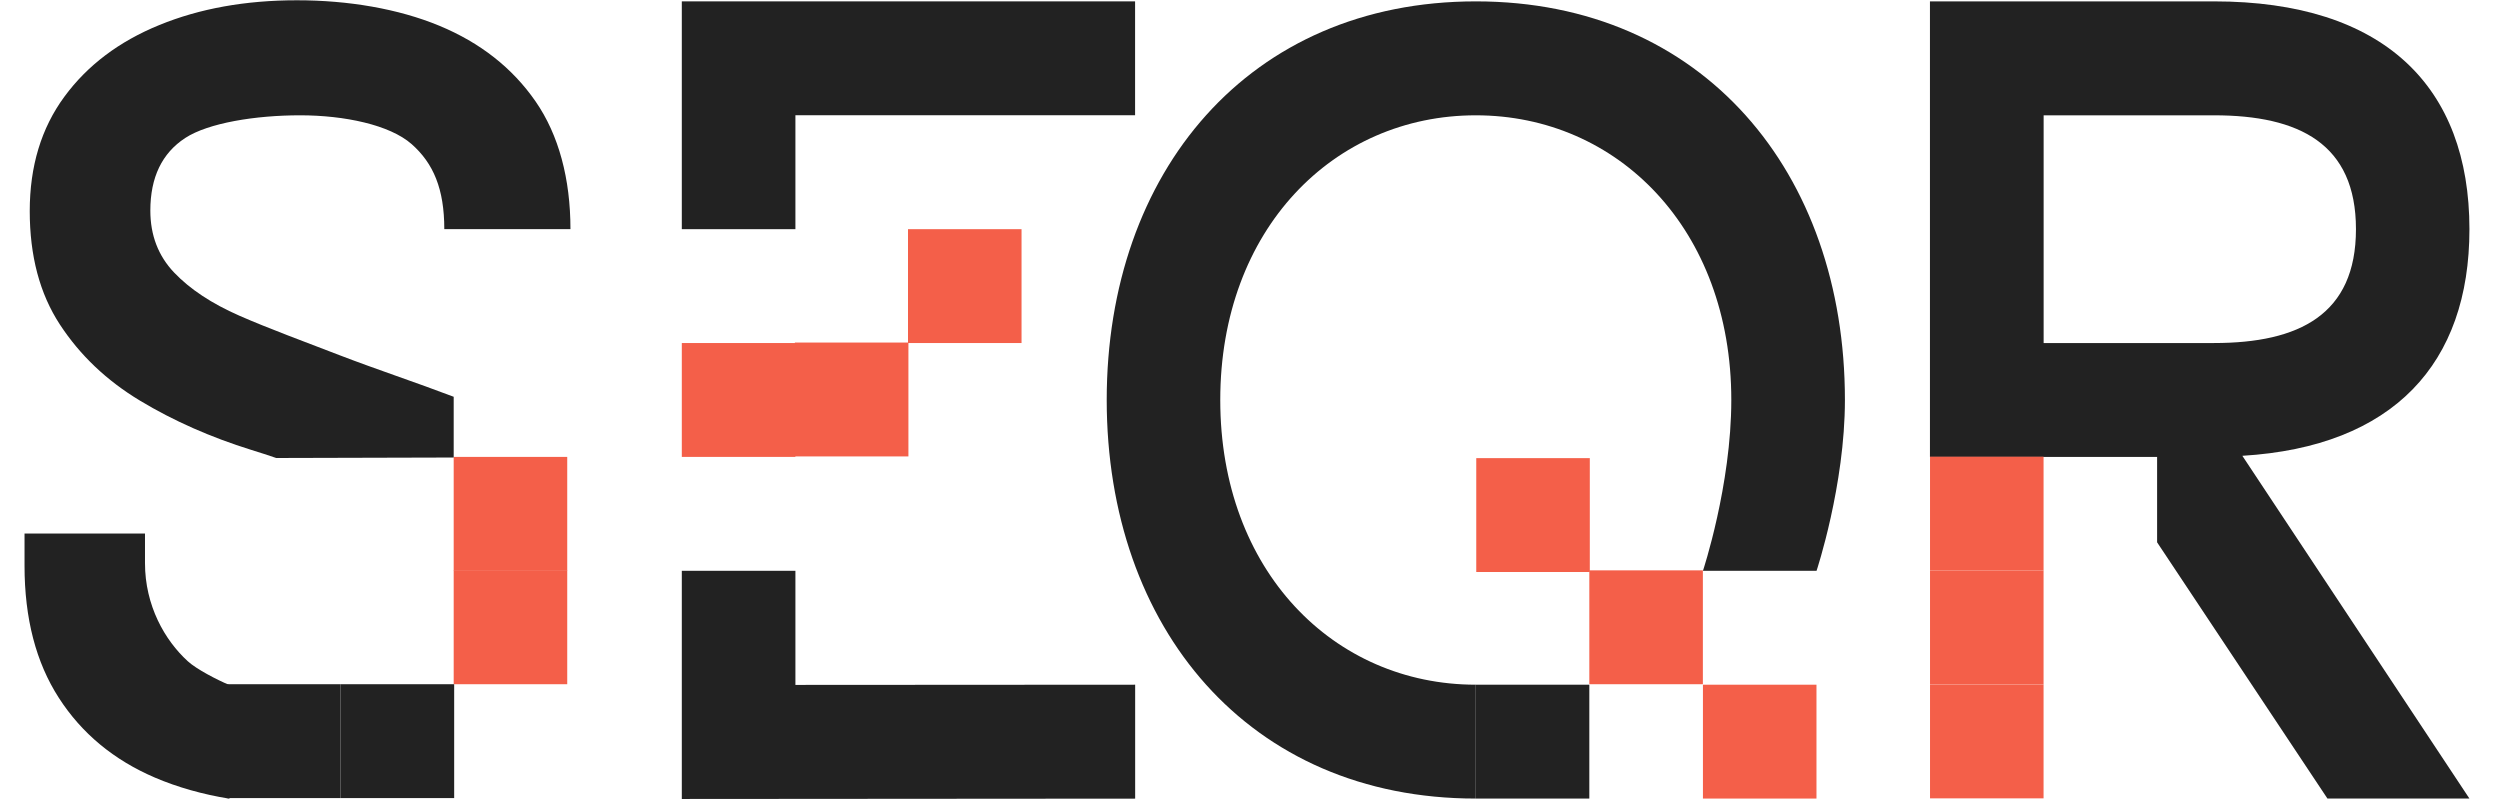 <svg width="663" height="213" viewBox="0 0 663 213" fill="none" xmlns="http://www.w3.org/2000/svg">
<path d="M594.671 120.879L654.894 211.779H617.241L572.064 143.822V121.17H511.823V0.365H587.129C632.306 0.365 654.894 23.017 654.894 60.776C654.894 96.422 634.723 118.455 594.671 120.879ZM541.971 90.973H587.148C609.736 90.973 624.801 83.429 624.801 60.776C624.801 38.124 609.736 30.58 587.148 30.58H541.971V90.992V90.973Z" fill="#222222"/>
<path d="M451.619 151.385C451.619 151.385 459.142 128.733 459.142 106.081C459.142 60.776 429.03 30.58 391.377 30.58C353.724 30.58 323.613 60.776 323.613 106.081C323.613 151.385 353.724 181.582 391.377 181.582V211.779C331.136 211.779 293.501 166.475 293.501 106.063C293.501 45.651 331.154 0.365 391.396 0.365C451.637 0.365 489.272 45.669 489.272 106.081C489.272 128.733 481.748 151.385 481.748 151.385H451.637H451.619Z" fill="#222222"/>
<path d="M301.025 30.561V0.365H180.815V60.776H210.944V30.561H301.025Z" fill="#222222"/>
<path d="M210.926 90.973H180.815V121.17H210.926V90.973Z" fill="#F45F49"/>
<path d="M150.43 121.17H120.319V151.367H150.43V121.17Z" fill="#F45F49"/>
<path d="M150.43 151.258H120.319V181.455H150.43V151.258Z" fill="#F45F49"/>
<path d="M120.446 181.455H90.335V211.651H120.446V181.455Z" fill="#222222"/>
<path d="M90.335 181.455H60.223V211.651H90.335V181.455Z" fill="#222222"/>
<path d="M240.911 90.846H210.799V121.043H240.911V90.846Z" fill="#F45F49"/>
<path d="M301.043 181.582V211.797L180.815 211.888V151.385H210.944V181.637L301.043 181.582Z" fill="#222222"/>
<path d="M270.913 60.776H240.802V90.973H270.913V60.776Z" fill="#F45F49"/>
<path d="M541.953 181.527H511.842V211.724H541.953V181.527Z" fill="#F45F49"/>
<path d="M541.953 151.312H511.842V181.509H541.953V151.312Z" fill="#F45F49"/>
<path d="M541.953 121.115H511.842V151.312H541.953V121.115Z" fill="#F45F49"/>
<path d="M421.616 121.498H391.504V151.695H421.616V121.498Z" fill="#F45F49"/>
<path d="M451.601 151.258H421.489V181.455H451.601V151.258Z" fill="#F45F49"/>
<path d="M421.489 181.582H391.377V211.779H421.489V181.582Z" fill="#222222"/>
<path d="M481.73 181.582H451.619V211.779H481.73V181.582Z" fill="#F45F49"/>
<path d="M60.823 211.815C53.681 210.649 47.103 208.79 41.087 206.221C30.166 201.537 21.661 194.485 15.61 185.081C9.54 175.678 6.506 163.996 6.506 150.055V141.49H38.453V149.344C38.453 160.588 43.686 169.791 49.81 175.368C52.1 177.464 57.533 180.27 60.641 181.582L60.841 211.834L60.823 211.815ZM117.829 60.776C117.829 50.097 114.94 43.318 109.161 38.215C103.364 33.113 91.352 30.579 79.576 30.579C67.801 30.579 55.28 32.584 49.12 36.593C42.959 40.621 39.87 47.036 39.87 55.838C39.87 62.398 41.978 67.865 46.176 72.276C50.374 76.686 56.134 80.495 63.476 83.72C70.799 86.946 80.867 90.663 90.098 94.217C99.857 97.971 110.324 101.416 120.319 105.224V121.334L73.252 121.462C71.126 120.733 68.946 120.022 66.692 119.33C55.862 115.958 46.012 111.603 37.144 106.263C28.276 100.923 21.189 94.181 15.864 86.035C10.54 77.889 7.887 67.865 7.887 55.983C7.887 44.102 10.94 33.987 17.064 25.659C23.17 17.331 31.583 10.989 42.269 6.633C52.954 2.26 65.111 0.073 78.741 0.073C92.37 0.073 105.599 2.314 116.484 6.816C127.352 11.317 135.874 18.005 142.035 26.898C148.195 35.792 151.284 47.455 151.284 60.758H117.847L117.829 60.776Z" fill="#222222"/>
</svg>
